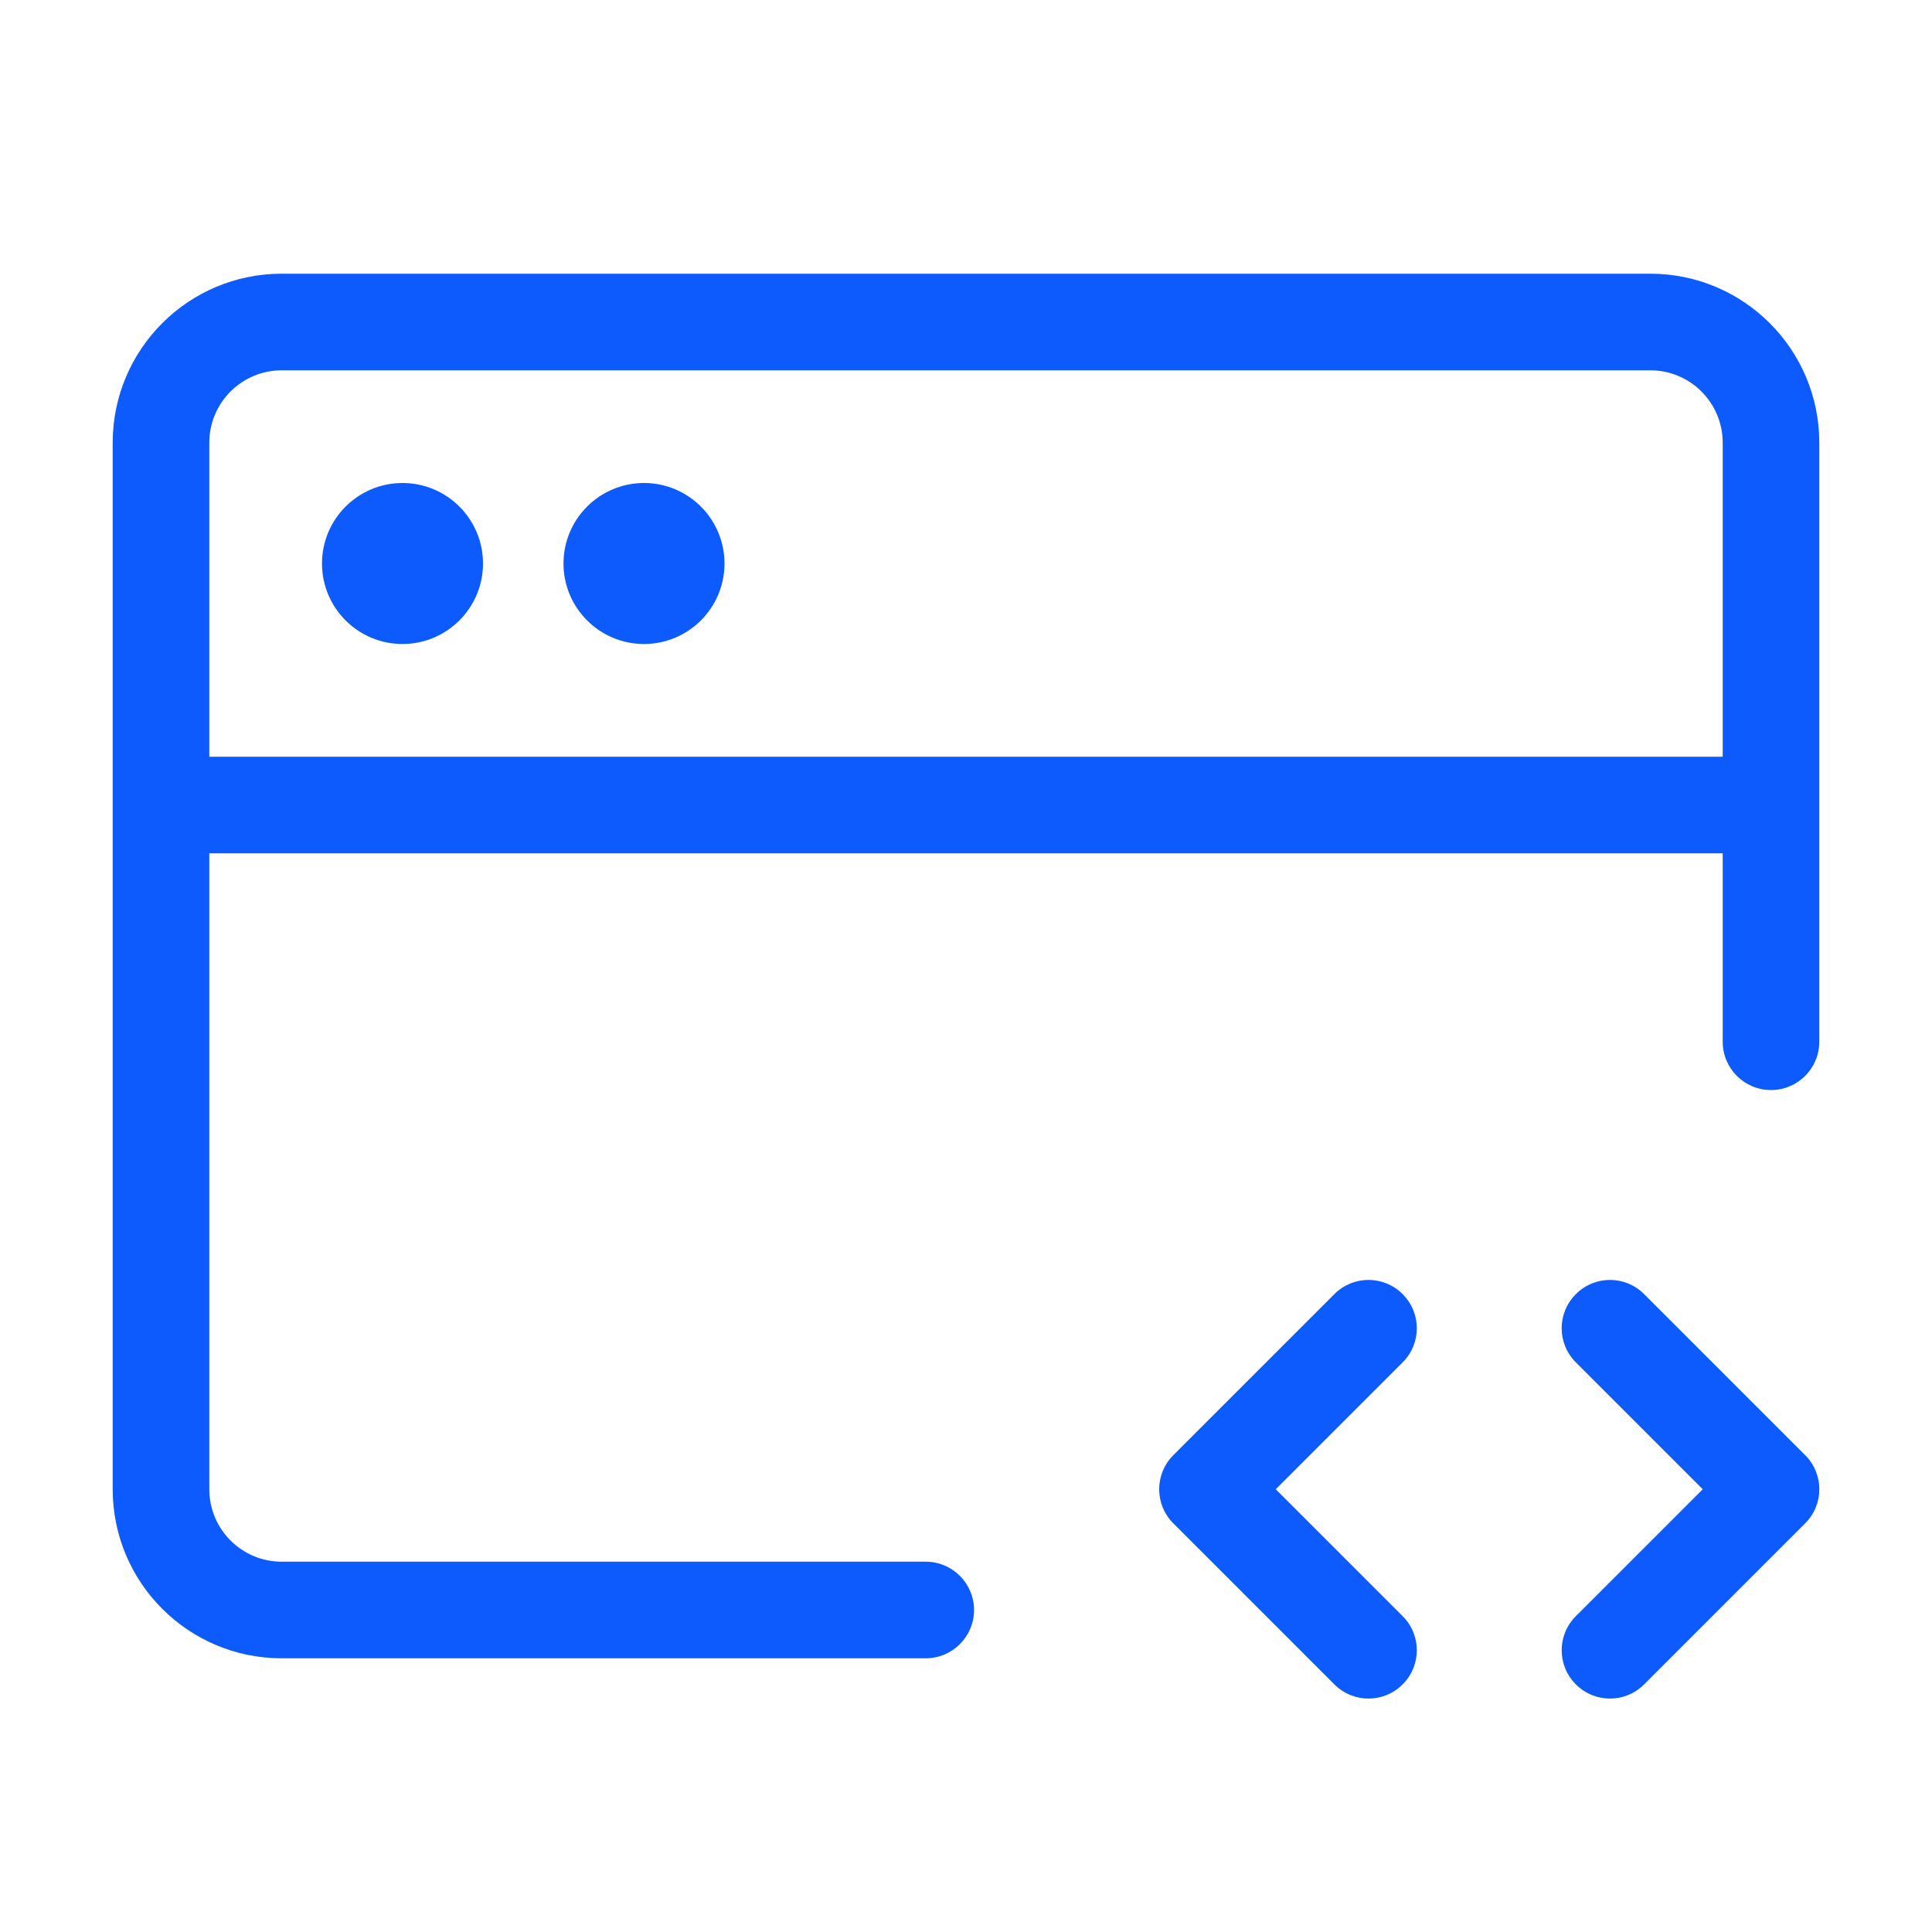 <svg width="24" height="24" viewBox="0 0 24 24" fill="none" xmlns="http://www.w3.org/2000/svg">
<path d="M11.5 20.6C11.831 20.6 12.1 20.331 12.1 20C12.1 19.669 11.831 19.4 11.5 19.4V20V20.6ZM21.4 12.941C21.4 13.273 21.669 13.541 22 13.541C22.331 13.541 22.6 13.273 22.6 12.941H22H21.4ZM22 10V10.6H22.6V10H22ZM2 10H1.4V10.6H2V10ZM17.424 16.924C17.659 16.69 17.659 16.31 17.424 16.076C17.19 15.841 16.81 15.841 16.576 16.076L17 16.5L17.424 16.924ZM15 18.5L14.576 18.076C14.341 18.31 14.341 18.69 14.576 18.924L15 18.5ZM16.576 20.924C16.81 21.159 17.19 21.159 17.424 20.924C17.659 20.69 17.659 20.31 17.424 20.076L17 20.5L16.576 20.924ZM20.424 16.076C20.19 15.841 19.81 15.841 19.576 16.076C19.341 16.31 19.341 16.69 19.576 16.924L20 16.5L20.424 16.076ZM22 18.5L22.424 18.924C22.659 18.69 22.659 18.31 22.424 18.076L22 18.5ZM19.576 20.076C19.341 20.31 19.341 20.69 19.576 20.924C19.81 21.159 20.19 21.159 20.424 20.924L20 20.5L19.576 20.076ZM11.5 20V19.4H3.5V20V20.6H11.5V20ZM3.5 20V19.4C3.003 19.4 2.6 18.997 2.6 18.5H2H1.4C1.4 19.66 2.34 20.6 3.5 20.6V20ZM2 18.5H2.6V5.5H2H1.4V18.5H2ZM2 5.5H2.6C2.6 5.003 3.003 4.6 3.5 4.6V4V3.4C2.34 3.4 1.4 4.34 1.4 5.5H2ZM3.5 4V4.6H20.5V4V3.4H3.5V4ZM20.5 4V4.6C20.997 4.6 21.4 5.003 21.4 5.5H22H22.6C22.6 4.34 21.66 3.4 20.5 3.4V4ZM22 5.5H21.4V12.941H22H22.6V5.5H22ZM22 5.5H21.4V10H22H22.6V5.5H22ZM22 10V9.4H2V10V10.6H22V10ZM2 10H2.6V5.5H2H1.4V10H2ZM17 16.5L16.576 16.076L14.576 18.076L15 18.5L15.424 18.924L17.424 16.924L17 16.5ZM15 18.5L14.576 18.924L16.576 20.924L17 20.5L17.424 20.076L15.424 18.076L15 18.5ZM20 16.5L19.576 16.924L21.576 18.924L22 18.5L22.424 18.076L20.424 16.076L20 16.5ZM22 18.5L21.576 18.076L19.576 20.076L20 20.5L20.424 20.924L22.424 18.924L22 18.5Z" fill="#0D5BFC"/>
<path d="M4 7C4 6.448 4.448 6 5 6C5.552 6 6 6.448 6 7C6 7.552 5.552 8 5 8C4.448 8 4 7.552 4 7Z" fill="#0D5BFC"/>
<path d="M7 7C7 6.448 7.448 6 8 6C8.552 6 9 6.448 9 7C9 7.552 8.552 8 8 8C7.448 8 7 7.552 7 7Z" fill="#0D5BFC"/>
</svg>
